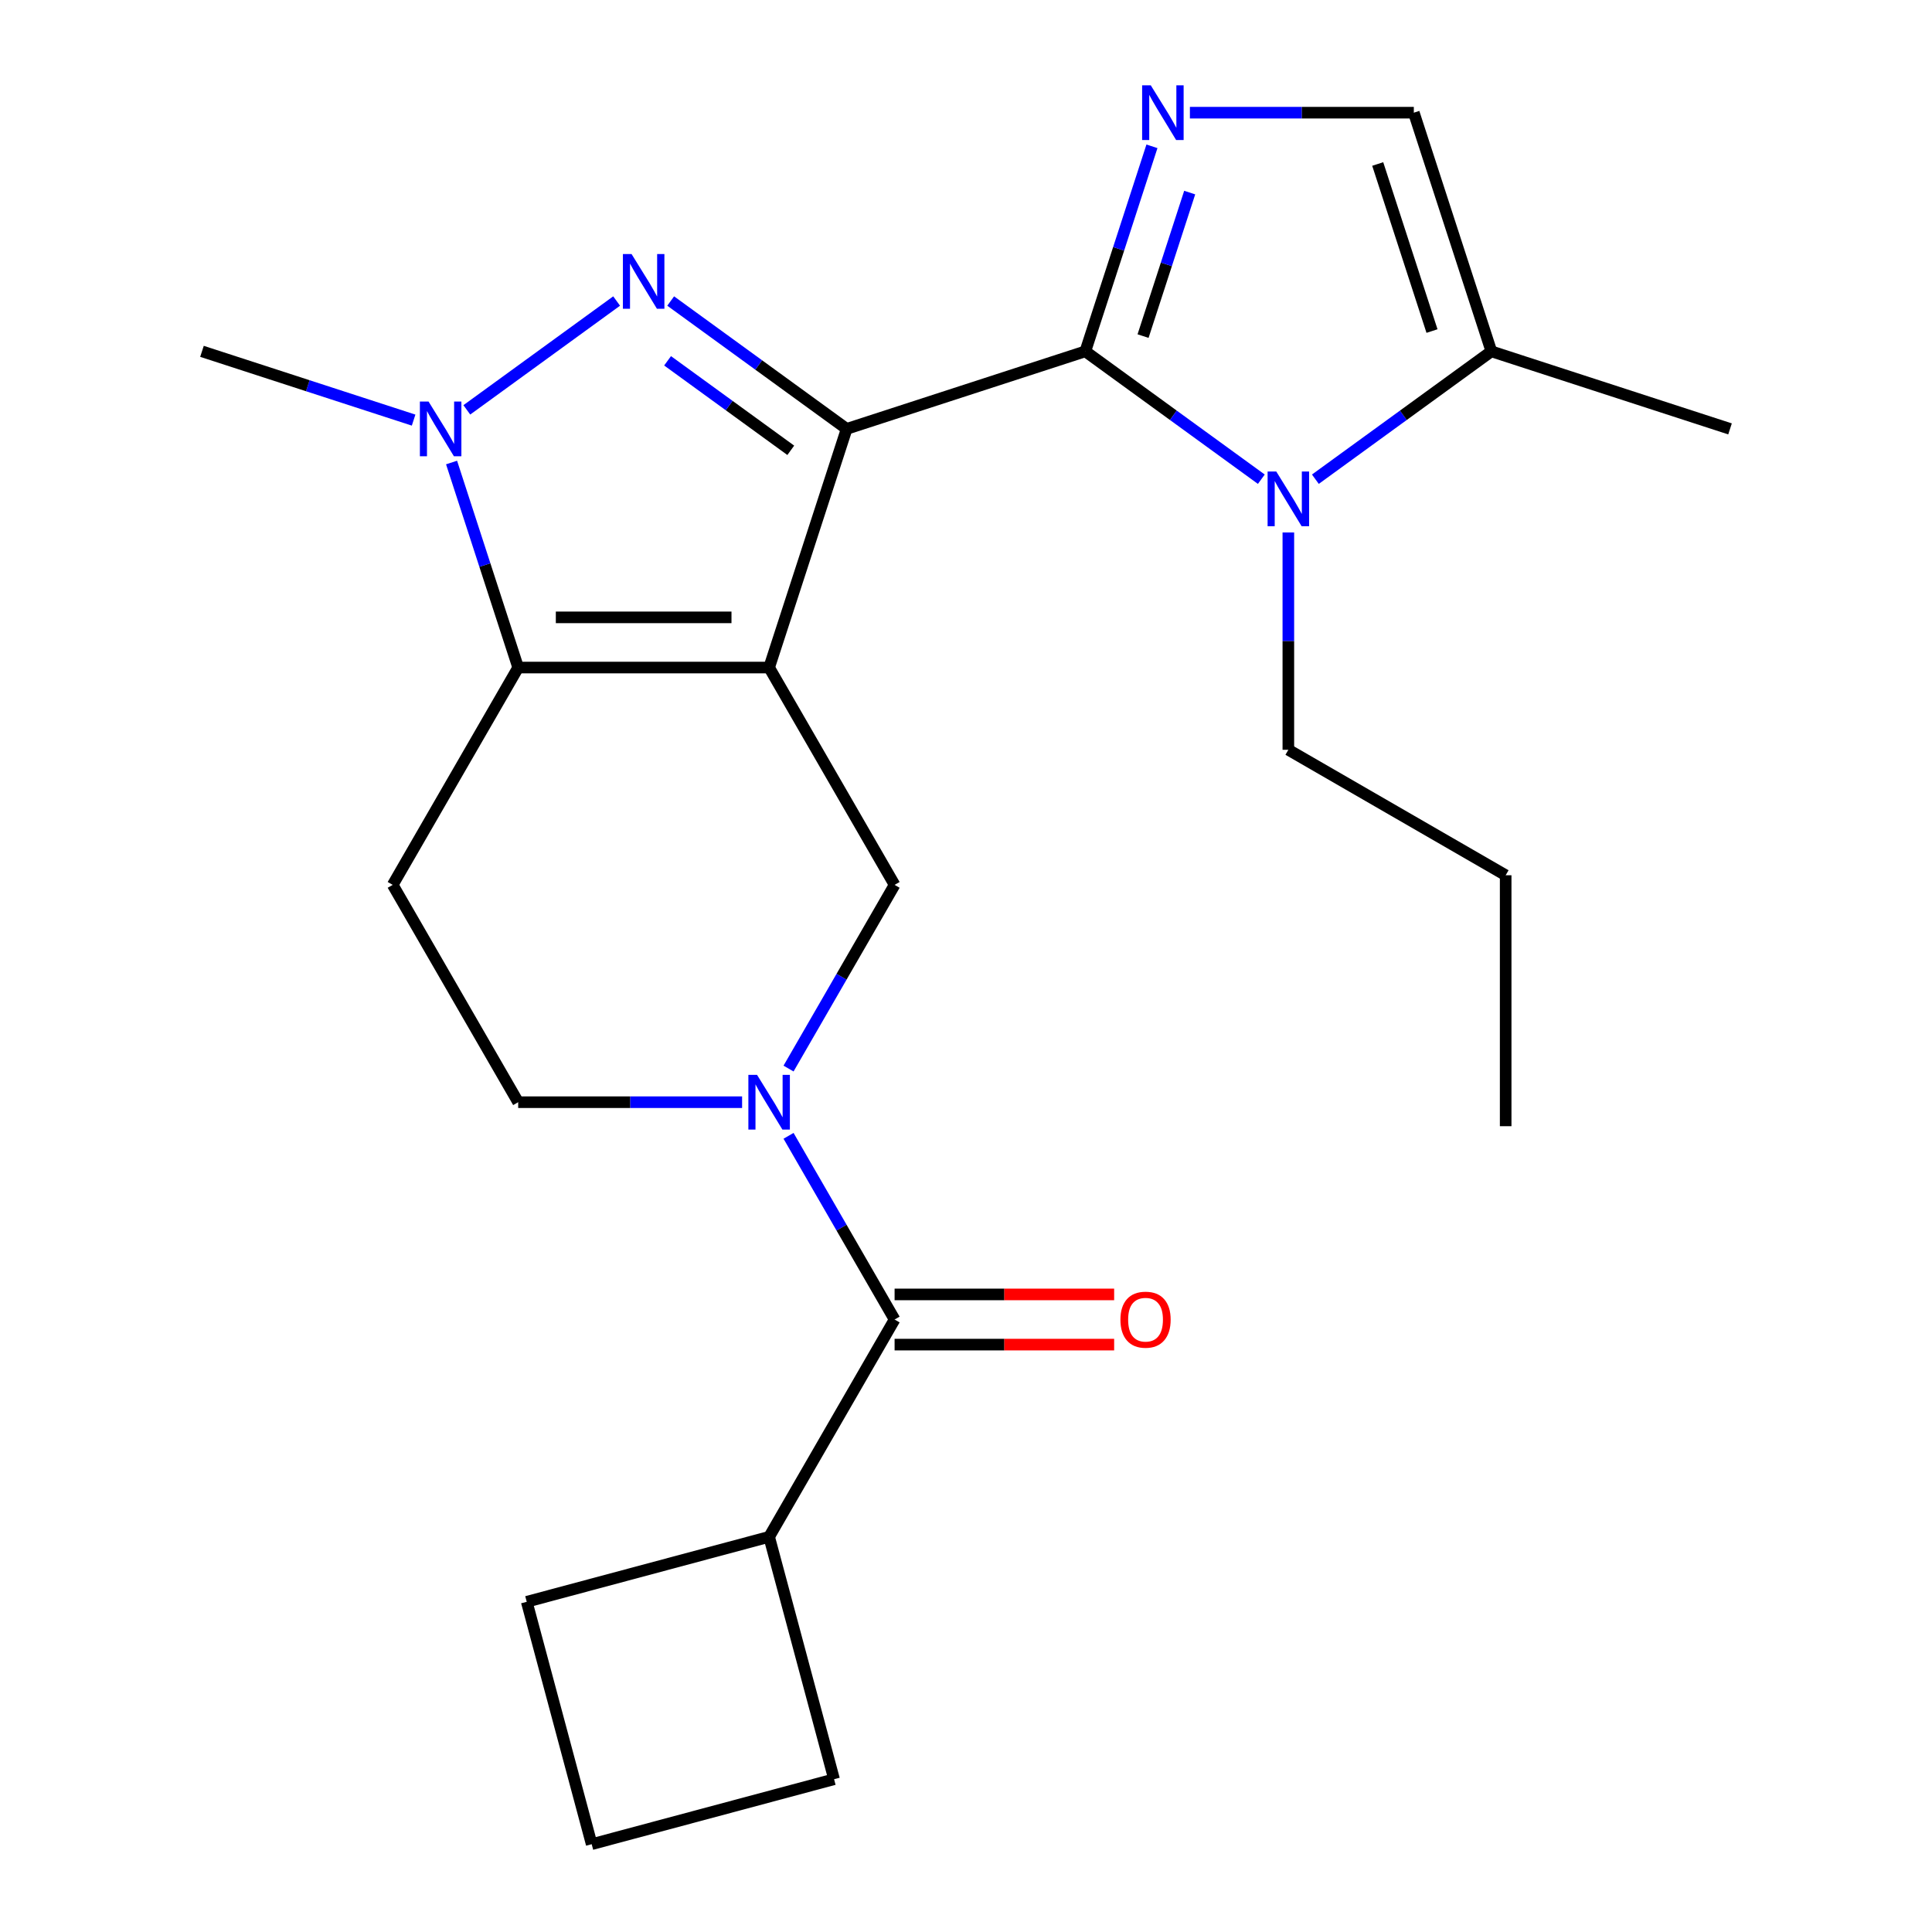 <?xml version='1.0' encoding='iso-8859-1'?>
<svg version='1.1' baseProfile='full'
              xmlns='http://www.w3.org/2000/svg'
                      xmlns:rdkit='http://www.rdkit.org/xml'
                      xmlns:xlink='http://www.w3.org/1999/xlink'
                  xml:space='preserve'
width='1000px' height='1000px' viewBox='0 0 1000 1000'>
<!-- END OF HEADER -->
<rect style='opacity:1.0;fill:#FFFFFF;stroke:none' width='1000' height='1000' x='0' y='0'> </rect>
<path class='bond-0' d='M 438.235,221.993 L 398.097,345.523' style='fill:none;fill-rule:evenodd;stroke:#000000;stroke-width:6px;stroke-linecap:butt;stroke-linejoin:miter;stroke-opacity:1' />
<path class='bond-1' d='M 438.235,221.993 L 561.765,181.855' style='fill:none;fill-rule:evenodd;stroke:#000000;stroke-width:6px;stroke-linecap:butt;stroke-linejoin:miter;stroke-opacity:1' />
<path class='bond-2' d='M 438.235,221.993 L 392.688,188.901' style='fill:none;fill-rule:evenodd;stroke:#000000;stroke-width:6px;stroke-linecap:butt;stroke-linejoin:miter;stroke-opacity:1' />
<path class='bond-2' d='M 392.688,188.901 L 347.141,155.809' style='fill:none;fill-rule:evenodd;stroke:#0000FF;stroke-width:6px;stroke-linecap:butt;stroke-linejoin:miter;stroke-opacity:1' />
<path class='bond-2' d='M 409.302,233.081 L 377.419,209.917' style='fill:none;fill-rule:evenodd;stroke:#000000;stroke-width:6px;stroke-linecap:butt;stroke-linejoin:miter;stroke-opacity:1' />
<path class='bond-2' d='M 377.419,209.917 L 345.536,186.753' style='fill:none;fill-rule:evenodd;stroke:#0000FF;stroke-width:6px;stroke-linecap:butt;stroke-linejoin:miter;stroke-opacity:1' />
<path class='bond-3' d='M 398.097,345.523 L 268.21,345.523' style='fill:none;fill-rule:evenodd;stroke:#000000;stroke-width:6px;stroke-linecap:butt;stroke-linejoin:miter;stroke-opacity:1' />
<path class='bond-3' d='M 378.614,319.545 L 287.693,319.545' style='fill:none;fill-rule:evenodd;stroke:#000000;stroke-width:6px;stroke-linecap:butt;stroke-linejoin:miter;stroke-opacity:1' />
<path class='bond-8' d='M 398.097,345.523 L 463.041,458.009' style='fill:none;fill-rule:evenodd;stroke:#000000;stroke-width:6px;stroke-linecap:butt;stroke-linejoin:miter;stroke-opacity:1' />
<path class='bond-5' d='M 561.765,181.855 L 579.006,128.794' style='fill:none;fill-rule:evenodd;stroke:#000000;stroke-width:6px;stroke-linecap:butt;stroke-linejoin:miter;stroke-opacity:1' />
<path class='bond-5' d='M 579.006,128.794 L 596.247,75.732' style='fill:none;fill-rule:evenodd;stroke:#0000FF;stroke-width:6px;stroke-linecap:butt;stroke-linejoin:miter;stroke-opacity:1' />
<path class='bond-5' d='M 591.643,173.964 L 603.712,136.821' style='fill:none;fill-rule:evenodd;stroke:#000000;stroke-width:6px;stroke-linecap:butt;stroke-linejoin:miter;stroke-opacity:1' />
<path class='bond-5' d='M 603.712,136.821 L 615.781,99.678' style='fill:none;fill-rule:evenodd;stroke:#0000FF;stroke-width:6px;stroke-linecap:butt;stroke-linejoin:miter;stroke-opacity:1' />
<path class='bond-6' d='M 561.765,181.855 L 607.312,214.947' style='fill:none;fill-rule:evenodd;stroke:#000000;stroke-width:6px;stroke-linecap:butt;stroke-linejoin:miter;stroke-opacity:1' />
<path class='bond-6' d='M 607.312,214.947 L 652.859,248.039' style='fill:none;fill-rule:evenodd;stroke:#0000FF;stroke-width:6px;stroke-linecap:butt;stroke-linejoin:miter;stroke-opacity:1' />
<path class='bond-4' d='M 319.166,155.809 L 241.627,212.144' style='fill:none;fill-rule:evenodd;stroke:#0000FF;stroke-width:6px;stroke-linecap:butt;stroke-linejoin:miter;stroke-opacity:1' />
<path class='bond-12' d='M 268.21,345.523 L 203.266,458.009' style='fill:none;fill-rule:evenodd;stroke:#000000;stroke-width:6px;stroke-linecap:butt;stroke-linejoin:miter;stroke-opacity:1' />
<path class='bond-24' d='M 268.21,345.523 L 250.969,292.461' style='fill:none;fill-rule:evenodd;stroke:#000000;stroke-width:6px;stroke-linecap:butt;stroke-linejoin:miter;stroke-opacity:1' />
<path class='bond-24' d='M 250.969,292.461 L 233.728,239.4' style='fill:none;fill-rule:evenodd;stroke:#0000FF;stroke-width:6px;stroke-linecap:butt;stroke-linejoin:miter;stroke-opacity:1' />
<path class='bond-17' d='M 214.085,217.448 L 159.314,199.651' style='fill:none;fill-rule:evenodd;stroke:#0000FF;stroke-width:6px;stroke-linecap:butt;stroke-linejoin:miter;stroke-opacity:1' />
<path class='bond-17' d='M 159.314,199.651 L 104.542,181.855' style='fill:none;fill-rule:evenodd;stroke:#000000;stroke-width:6px;stroke-linecap:butt;stroke-linejoin:miter;stroke-opacity:1' />
<path class='bond-10' d='M 615.89,58.325 L 673.84,58.325' style='fill:none;fill-rule:evenodd;stroke:#0000FF;stroke-width:6px;stroke-linecap:butt;stroke-linejoin:miter;stroke-opacity:1' />
<path class='bond-10' d='M 673.84,58.325 L 731.79,58.325' style='fill:none;fill-rule:evenodd;stroke:#000000;stroke-width:6px;stroke-linecap:butt;stroke-linejoin:miter;stroke-opacity:1' />
<path class='bond-11' d='M 680.834,248.039 L 726.381,214.947' style='fill:none;fill-rule:evenodd;stroke:#0000FF;stroke-width:6px;stroke-linecap:butt;stroke-linejoin:miter;stroke-opacity:1' />
<path class='bond-11' d='M 726.381,214.947 L 771.928,181.855' style='fill:none;fill-rule:evenodd;stroke:#000000;stroke-width:6px;stroke-linecap:butt;stroke-linejoin:miter;stroke-opacity:1' />
<path class='bond-16' d='M 666.846,275.608 L 666.846,331.848' style='fill:none;fill-rule:evenodd;stroke:#0000FF;stroke-width:6px;stroke-linecap:butt;stroke-linejoin:miter;stroke-opacity:1' />
<path class='bond-16' d='M 666.846,331.848 L 666.846,388.089' style='fill:none;fill-rule:evenodd;stroke:#000000;stroke-width:6px;stroke-linecap:butt;stroke-linejoin:miter;stroke-opacity:1' />
<path class='bond-7' d='M 408.147,553.087 L 435.594,505.548' style='fill:none;fill-rule:evenodd;stroke:#0000FF;stroke-width:6px;stroke-linecap:butt;stroke-linejoin:miter;stroke-opacity:1' />
<path class='bond-7' d='M 435.594,505.548 L 463.041,458.009' style='fill:none;fill-rule:evenodd;stroke:#000000;stroke-width:6px;stroke-linecap:butt;stroke-linejoin:miter;stroke-opacity:1' />
<path class='bond-9' d='M 408.147,587.902 L 435.594,635.441' style='fill:none;fill-rule:evenodd;stroke:#0000FF;stroke-width:6px;stroke-linecap:butt;stroke-linejoin:miter;stroke-opacity:1' />
<path class='bond-9' d='M 435.594,635.441 L 463.041,682.981' style='fill:none;fill-rule:evenodd;stroke:#000000;stroke-width:6px;stroke-linecap:butt;stroke-linejoin:miter;stroke-opacity:1' />
<path class='bond-13' d='M 384.11,570.495 L 326.16,570.495' style='fill:none;fill-rule:evenodd;stroke:#0000FF;stroke-width:6px;stroke-linecap:butt;stroke-linejoin:miter;stroke-opacity:1' />
<path class='bond-13' d='M 326.16,570.495 L 268.21,570.495' style='fill:none;fill-rule:evenodd;stroke:#000000;stroke-width:6px;stroke-linecap:butt;stroke-linejoin:miter;stroke-opacity:1' />
<path class='bond-14' d='M 463.041,695.969 L 519.861,695.969' style='fill:none;fill-rule:evenodd;stroke:#000000;stroke-width:6px;stroke-linecap:butt;stroke-linejoin:miter;stroke-opacity:1' />
<path class='bond-14' d='M 519.861,695.969 L 576.681,695.969' style='fill:none;fill-rule:evenodd;stroke:#FF0000;stroke-width:6px;stroke-linecap:butt;stroke-linejoin:miter;stroke-opacity:1' />
<path class='bond-14' d='M 463.041,669.992 L 519.861,669.992' style='fill:none;fill-rule:evenodd;stroke:#000000;stroke-width:6px;stroke-linecap:butt;stroke-linejoin:miter;stroke-opacity:1' />
<path class='bond-14' d='M 519.861,669.992 L 576.681,669.992' style='fill:none;fill-rule:evenodd;stroke:#FF0000;stroke-width:6px;stroke-linecap:butt;stroke-linejoin:miter;stroke-opacity:1' />
<path class='bond-15' d='M 463.041,682.981 L 398.097,795.466' style='fill:none;fill-rule:evenodd;stroke:#000000;stroke-width:6px;stroke-linecap:butt;stroke-linejoin:miter;stroke-opacity:1' />
<path class='bond-25' d='M 731.79,58.325 L 771.928,181.855' style='fill:none;fill-rule:evenodd;stroke:#000000;stroke-width:6px;stroke-linecap:butt;stroke-linejoin:miter;stroke-opacity:1' />
<path class='bond-25' d='M 713.105,84.882 L 741.201,171.353' style='fill:none;fill-rule:evenodd;stroke:#000000;stroke-width:6px;stroke-linecap:butt;stroke-linejoin:miter;stroke-opacity:1' />
<path class='bond-18' d='M 771.928,181.855 L 895.458,221.993' style='fill:none;fill-rule:evenodd;stroke:#000000;stroke-width:6px;stroke-linecap:butt;stroke-linejoin:miter;stroke-opacity:1' />
<path class='bond-26' d='M 203.266,458.009 L 268.21,570.495' style='fill:none;fill-rule:evenodd;stroke:#000000;stroke-width:6px;stroke-linecap:butt;stroke-linejoin:miter;stroke-opacity:1' />
<path class='bond-20' d='M 398.097,795.466 L 431.715,920.928' style='fill:none;fill-rule:evenodd;stroke:#000000;stroke-width:6px;stroke-linecap:butt;stroke-linejoin:miter;stroke-opacity:1' />
<path class='bond-21' d='M 398.097,795.466 L 272.636,829.084' style='fill:none;fill-rule:evenodd;stroke:#000000;stroke-width:6px;stroke-linecap:butt;stroke-linejoin:miter;stroke-opacity:1' />
<path class='bond-22' d='M 666.846,388.089 L 779.332,453.032' style='fill:none;fill-rule:evenodd;stroke:#000000;stroke-width:6px;stroke-linecap:butt;stroke-linejoin:miter;stroke-opacity:1' />
<path class='bond-19' d='M 306.253,954.545 L 272.636,829.084' style='fill:none;fill-rule:evenodd;stroke:#000000;stroke-width:6px;stroke-linecap:butt;stroke-linejoin:miter;stroke-opacity:1' />
<path class='bond-27' d='M 306.253,954.545 L 431.715,920.928' style='fill:none;fill-rule:evenodd;stroke:#000000;stroke-width:6px;stroke-linecap:butt;stroke-linejoin:miter;stroke-opacity:1' />
<path class='bond-23' d='M 779.332,453.032 L 779.332,582.92' style='fill:none;fill-rule:evenodd;stroke:#000000;stroke-width:6px;stroke-linecap:butt;stroke-linejoin:miter;stroke-opacity:1' />
<path  class='atom-3' d='M 326.894 131.487
L 336.174 146.487
Q 337.094 147.967, 338.574 150.647
Q 340.054 153.327, 340.134 153.487
L 340.134 131.487
L 343.894 131.487
L 343.894 159.807
L 340.014 159.807
L 330.054 143.407
Q 328.894 141.487, 327.654 139.287
Q 326.454 137.087, 326.094 136.407
L 326.094 159.807
L 322.414 159.807
L 322.414 131.487
L 326.894 131.487
' fill='#0000FF'/>
<path  class='atom-5' d='M 221.812 207.833
L 231.092 222.833
Q 232.012 224.313, 233.492 226.993
Q 234.972 229.673, 235.052 229.833
L 235.052 207.833
L 238.812 207.833
L 238.812 236.153
L 234.932 236.153
L 224.972 219.753
Q 223.812 217.833, 222.572 215.633
Q 221.372 213.433, 221.012 212.753
L 221.012 236.153
L 217.332 236.153
L 217.332 207.833
L 221.812 207.833
' fill='#0000FF'/>
<path  class='atom-6' d='M 595.643 44.165
L 604.923 59.165
Q 605.843 60.645, 607.323 63.325
Q 608.803 66.005, 608.883 66.165
L 608.883 44.165
L 612.643 44.165
L 612.643 72.485
L 608.763 72.485
L 598.803 56.085
Q 597.643 54.165, 596.403 51.965
Q 595.203 49.765, 594.843 49.085
L 594.843 72.485
L 591.163 72.485
L 591.163 44.165
L 595.643 44.165
' fill='#0000FF'/>
<path  class='atom-7' d='M 660.586 244.041
L 669.866 259.041
Q 670.786 260.521, 672.266 263.201
Q 673.746 265.881, 673.826 266.041
L 673.826 244.041
L 677.586 244.041
L 677.586 272.361
L 673.706 272.361
L 663.746 255.961
Q 662.586 254.041, 661.346 251.841
Q 660.146 249.641, 659.786 248.961
L 659.786 272.361
L 656.106 272.361
L 656.106 244.041
L 660.586 244.041
' fill='#0000FF'/>
<path  class='atom-8' d='M 391.837 556.335
L 401.117 571.335
Q 402.037 572.815, 403.517 575.495
Q 404.997 578.175, 405.077 578.335
L 405.077 556.335
L 408.837 556.335
L 408.837 584.655
L 404.957 584.655
L 394.997 568.255
Q 393.837 566.335, 392.597 564.135
Q 391.397 561.935, 391.037 561.255
L 391.037 584.655
L 387.357 584.655
L 387.357 556.335
L 391.837 556.335
' fill='#0000FF'/>
<path  class='atom-15' d='M 579.929 683.061
Q 579.929 676.261, 583.289 672.461
Q 586.649 668.661, 592.929 668.661
Q 599.209 668.661, 602.569 672.461
Q 605.929 676.261, 605.929 683.061
Q 605.929 689.941, 602.529 693.861
Q 599.129 697.741, 592.929 697.741
Q 586.689 697.741, 583.289 693.861
Q 579.929 689.981, 579.929 683.061
M 592.929 694.541
Q 597.249 694.541, 599.569 691.661
Q 601.929 688.741, 601.929 683.061
Q 601.929 677.501, 599.569 674.701
Q 597.249 671.861, 592.929 671.861
Q 588.609 671.861, 586.249 674.661
Q 583.929 677.461, 583.929 683.061
Q 583.929 688.781, 586.249 691.661
Q 588.609 694.541, 592.929 694.541
' fill='#FF0000'/>
</svg>
